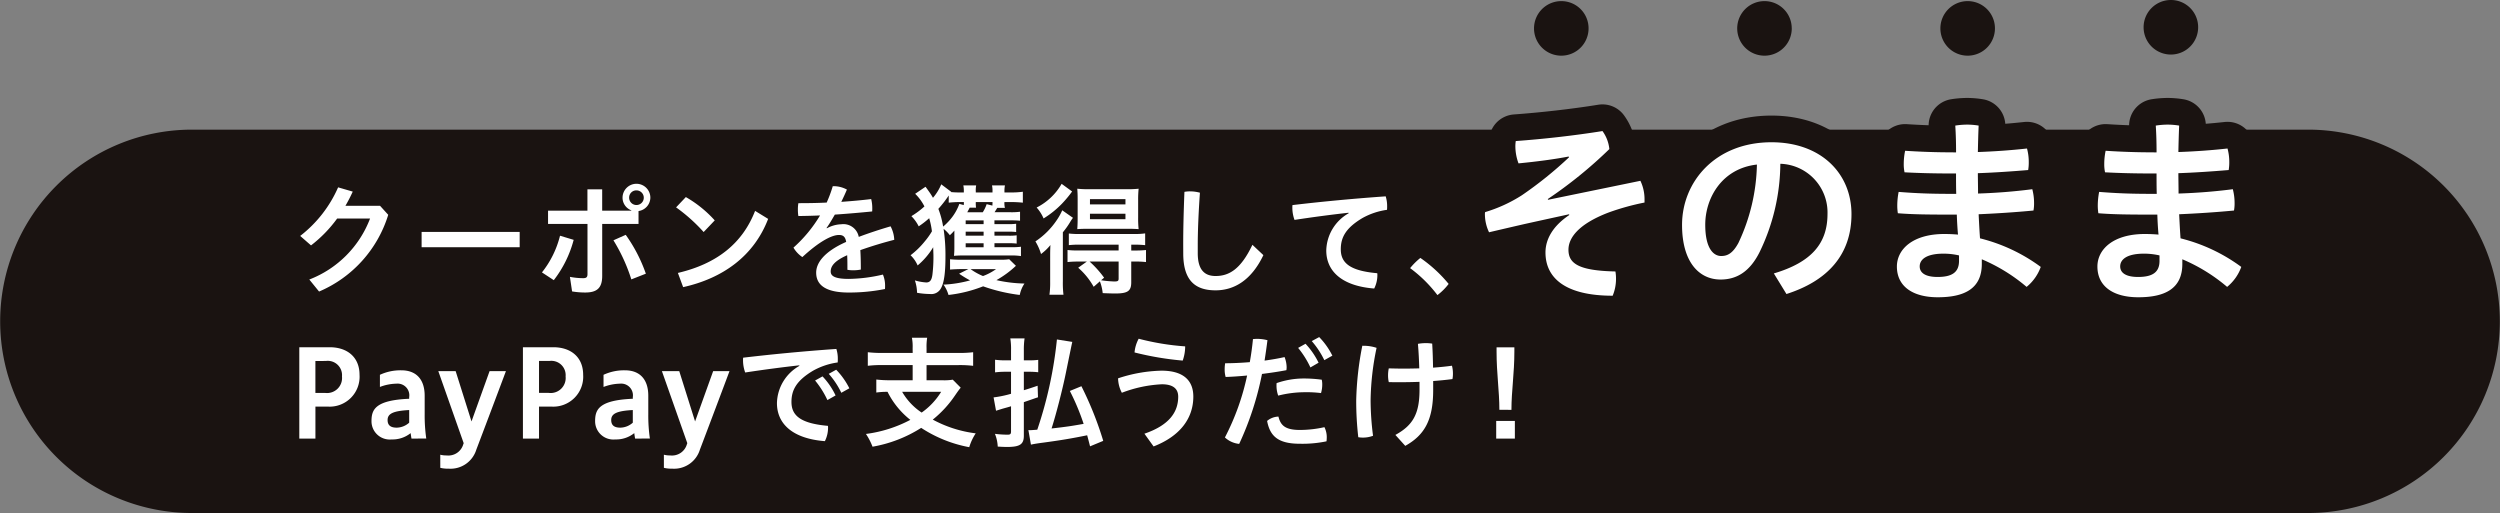 <svg id="ttl" xmlns="http://www.w3.org/2000/svg" xmlns:xlink="http://www.w3.org/1999/xlink" width="346" height="71" viewBox="0 0 346 71">
  <rect x="0" y="0" width="346" height="71" fill="#808080" stroke="none"/>
  <defs>
    <clipPath id="clip-path">
      <rect id="長方形_141" data-name="長方形 141" width="346" height="71" fill="none"/>
    </clipPath>
  </defs>
  <g id="グループ_3231" data-name="グループ 3231">
    <g id="グループ_3230" data-name="グループ 3230" clip-path="url(#clip-path)">
      <path id="パス_2363" data-name="パス 2363" d="M319.447,71H26.553a26.529,26.529,0,1,1,0-53.058H319.447a26.529,26.529,0,1,1,0,53.058" fill="#1a1311"/>
      <path id="パス_2364" data-name="パス 2364" d="M52.6,28.485l1.131,1.244A16.942,16.942,0,0,1,44.159,40.35l-1.351-1.664a14.614,14.614,0,0,0,8.407-8.437H46.658a18.058,18.058,0,0,1-3.612,3.714l-1.5-1.311a17.179,17.179,0,0,0,5.249-6.723l2.025.588a21.493,21.493,0,0,1-1.013,1.967Z" fill="#fff"/>
      <rect id="長方形_138" data-name="長方形 138" width="13.572" height="2.118" transform="translate(58.351 32.098)" fill="#fff"/>
      <path id="パス_2365" data-name="パス 2365" d="M75.006,37.7a13.273,13.273,0,0,0,2.5-5.076l1.89.571a15.574,15.574,0,0,1-2.751,5.58Zm.844-6.706V29.157H81.3V26.2h2.042v2.958h4.034v-.05a1.86,1.86,0,0,1-1.215-1.748,1.924,1.924,0,0,1,3.848,0,1.9,1.9,0,0,1-1.637,1.849v1.781H83.345v7.194c0,1.714-.76,2.3-2.363,2.3a10.952,10.952,0,0,1-1.806-.151l-.3-2.017A9.84,9.84,0,0,0,80.7,38.5c.422,0,.608-.117.608-.554V30.989ZM86.6,32.5a21.284,21.284,0,0,1,2.786,5.378l-2.009.79A24.179,24.179,0,0,0,84.9,33.258Zm.473-5.143a1.013,1.013,0,1,0,1.013-1.008.992.992,0,0,0-1.013,1.008" fill="#fff"/>
      <path id="パス_2366" data-name="パス 2366" d="M94.92,27.274a16.238,16.238,0,0,1,4,3.227l-1.536,1.614A23.324,23.324,0,0,0,93.57,28.7Zm-1.1,10.5c5.368-1.26,8.93-4.067,10.685-8.589l1.806,1.109c-1.958,5.109-6.228,8.218-11.765,9.446Z" fill="#fff"/>
      <path id="パス_2367" data-name="パス 2367" d="M114.446,31.594a4.366,4.366,0,0,1,1.975-.554,2.162,2.162,0,0,1,2.431,1.747c1.469-.554,3.022-1.058,4.405-1.462a4.318,4.318,0,0,1,.507,1.865c-1.384.353-3.089.857-4.693,1.428.051.84.068,1.714.068,2.689a5.208,5.208,0,0,1-1.03.1,4.328,4.328,0,0,1-.827-.067c0-.79,0-1.412-.033-2.017-1.891.84-2.28,1.6-2.28,2.252,0,.622.557,1.025,2.5,1.025a21.576,21.576,0,0,0,4.726-.6,3.884,3.884,0,0,1,.3,1.58,3.629,3.629,0,0,1-.016.42,25.258,25.258,0,0,1-5.013.487c-3.089,0-4.507-.975-4.507-2.756,0-1.327,1.08-2.891,4.152-4.252-.118-.689-.388-.958-1-.958-1.013,0-2.751.924-5.064,3.059a4,4,0,0,1-1.232-1.31,19,19,0,0,0,3.68-4.454c-1.046.05-2.042.067-3,.084a5.153,5.153,0,0,1-.067-.891,5.025,5.025,0,0,1,.067-.89c1.266,0,2.583-.017,3.916-.084a17.384,17.384,0,0,0,.844-2.269h.1a3.9,3.9,0,0,1,1.857.471c-.236.571-.507,1.143-.777,1.7,1.384-.1,2.769-.219,4.136-.386a5.066,5.066,0,0,1,.152,1.277,4.069,4.069,0,0,1-.016.437c-1.688.168-3.444.32-5.166.437-.388.672-.76,1.311-1.148,1.849Z" fill="#fff"/>
      <path id="パス_2368" data-name="パス 2368" d="M137.634,32.62h1.992a7.476,7.476,0,0,0,1.081-.051v1.143a7.975,7.975,0,0,0-1.081-.051h-1.992v.554H140a9.611,9.611,0,0,0,1.3-.067v1.295a7.468,7.468,0,0,0-1.333-.084h-6.786a11.223,11.223,0,0,0-1.148.05c.034-.436.051-.621.051-1.176V31.914a7.128,7.128,0,0,1-.625.639,4.866,4.866,0,0,0-.878-.89c.017.033.017.033.034.185a24.284,24.284,0,0,1,.236,3.647c0,2.319-.2,3.681-.642,4.437a1.5,1.5,0,0,1-1.5.757,10.338,10.338,0,0,1-1.789-.168,5.709,5.709,0,0,0-.3-1.714,6.94,6.94,0,0,0,1.569.285c.523,0,.76-.319.861-1.109a20.336,20.336,0,0,0,.136-2.706c0-.051-.017-.5-.034-1.059A10.044,10.044,0,0,1,127,36.737a4.324,4.324,0,0,0-.979-1.412A11.293,11.293,0,0,0,128,33.393a9.819,9.819,0,0,0,.979-1.378A11.138,11.138,0,0,0,128.6,30.2a12.166,12.166,0,0,1-1.452,1.126,5.378,5.378,0,0,0-1.013-1.412,11.071,11.071,0,0,0,1.806-1.344,6.54,6.54,0,0,0-1.283-1.748l1.434-.975c.152.2.152.2.507.705a8.566,8.566,0,0,1,.523.824,6.963,6.963,0,0,0,1.148-1.865l1.384,1.041-.017.034c.405.034.777.051,1.2.051h.557v-.118a3.932,3.932,0,0,0-.067-.857H135.1a3.757,3.757,0,0,0-.051.874v.1h2.312v-.1a3.484,3.484,0,0,0-.067-.874h1.79a3.8,3.8,0,0,0-.067.857v.118h.945a11.6,11.6,0,0,0,1.6-.1v1.512a15.239,15.239,0,0,0-1.62-.084h-.928a2.644,2.644,0,0,0,.067.807h-1.064c-.1.168-.219.37-.371.6h2.178a8.89,8.89,0,0,0,1.35-.067v1.244a12.817,12.817,0,0,0-1.333-.051h-2.211v.521h1.942a7.057,7.057,0,0,0,1.063-.05v1.143a8.127,8.127,0,0,0-1.063-.051h-1.942Zm-6.33-5.563a16.371,16.371,0,0,1-1.435,1.849,11.922,11.922,0,0,1,.658,2.454,7.905,7.905,0,0,0,1.351-1.445,6.945,6.945,0,0,0,.895-1.7l.607.168a1.8,1.8,0,0,0,.017-.42h-.54a15.423,15.423,0,0,0-1.553.084Zm9.3,9.731a13.636,13.636,0,0,1-2.7,1.983,19.148,19.148,0,0,0,3.883.47,4.3,4.3,0,0,0-.591,1.311l-.067.269a23.708,23.708,0,0,1-5.064-1.193,18.682,18.682,0,0,1-4.794,1.193,4.6,4.6,0,0,0-.692-1.428,16.521,16.521,0,0,0,3.68-.588,14.758,14.758,0,0,1-1.519-.925l1.283-.639h-1c-.472,0-1.063.034-1.536.067V35.88a14.179,14.179,0,0,0,1.57.067h5.384a7.452,7.452,0,0,0,1.232-.067ZM136.132,30.5H133.65v.521h2.481ZM133.65,32.62h2.481v-.555H133.65Zm0,1.6h2.481v-.554H133.65Zm2.363-4.84a5.057,5.057,0,0,0,.54-1.126l.793.2a4.247,4.247,0,0,0,.016-.488h-2.312a4.42,4.42,0,0,0,.034.773h-.878c-.05.1-.05.1-.337.639Zm-1.688,7.866a8.317,8.317,0,0,0,1.722.958,7.471,7.471,0,0,0,1.806-.958Z" fill="#fff"/>
      <path id="パス_2369" data-name="パス 2369" d="M145.344,35.678c0-.656,0-1.076.034-1.765a7.027,7.027,0,0,1-1.3,1.244,7.425,7.425,0,0,0-.777-1.748,10.667,10.667,0,0,0,2.954-2.941,8.163,8.163,0,0,0,.76-1.362l1.485,1.042a5.069,5.069,0,0,0-.337.488,11.068,11.068,0,0,1-1.063,1.513v6.773a13.387,13.387,0,0,0,.084,1.865h-1.941a11.651,11.651,0,0,0,.1-1.764Zm3.038-9.177a15.854,15.854,0,0,1-1.418,1.7,13.037,13.037,0,0,1-2.533,2.033,5.527,5.527,0,0,0-.961-1.513,8.277,8.277,0,0,0,3.46-3.278Zm.9,9.7a12.949,12.949,0,0,0-1.536.068V34.6a12.732,12.732,0,0,0,1.552.067h5.52v-.807H149.48a13.057,13.057,0,0,0-1.553.067V32.317a11.215,11.215,0,0,0,1.57.067h7.393a9.755,9.755,0,0,0,1.6-.084v1.63a13.562,13.562,0,0,0-1.57-.067h-.355v.807h.422a14,14,0,0,0,1.62-.067v1.664a13.031,13.031,0,0,0-1.57-.068h-.473v2.874c0,1.211-.489,1.546-2.228,1.546-.338,0-.962-.017-1.722-.051a6.422,6.422,0,0,0-.389-1.63l-.861.756a9.833,9.833,0,0,0-2.143-2.638l1.2-.858Zm1.35-4.537c-.658,0-1.232.017-1.536.051.034-.488.051-.874.051-1.614v-2.47c0-.689-.017-1.025-.051-1.513a14.044,14.044,0,0,0,1.671.067h5.115a13.978,13.978,0,0,0,1.705-.067,14.484,14.484,0,0,0-.067,1.614V30.1a13.92,13.92,0,0,0,.067,1.614c-.389-.034-.962-.051-1.519-.051ZM150.8,36.2a14.107,14.107,0,0,1,2.009,2.236l-.422.353a16.656,16.656,0,0,0,1.806.168c.507,0,.625-.067.625-.4V36.2Zm.051-7.916h4.912V27.56h-4.912Zm0,2.05h4.912v-.756h-4.912Z" fill="#fff"/>
      <path id="パス_2370" data-name="パス 2370" d="M163.756,33.88c0-2.033.051-4.353.169-7.328a4.433,4.433,0,0,1,.81-.067,5.292,5.292,0,0,1,1.334.185c-.2,2.874-.3,5.344-.3,7.294v1.076c0,2.118.793,3.16,2.464,3.16,1.874,0,3.495-.941,5.1-4.319l1.519,1.428c-1.655,3.479-4.052,4.874-6.618,4.874-2.852,0-4.473-1.395-4.473-5.109Z" fill="#fff"/>
      <path id="パス_2371" data-name="パス 2371" d="M186.64,29.443c-2.279.252-4.963.606-7.478.992a4.884,4.884,0,0,1-.3-1.715,2.134,2.134,0,0,1,.017-.336c3.967-.47,8.356-.89,12.9-1.21a4.494,4.494,0,0,1,.2,1.395,4.232,4.232,0,0,1-.017.471,9.714,9.714,0,0,0-3.41,1.143c-2.279,1.362-2.987,2.655-2.987,4.319,0,1.849,1.2,2.975,5.047,3.311a1.445,1.445,0,0,1,.017.269,4.154,4.154,0,0,1-.439,1.849c-4.54-.353-6.634-2.454-6.634-5.26a6.075,6.075,0,0,1,3.106-5.16Z" fill="#fff"/>
      <path id="パス_2372" data-name="パス 2372" d="M196.577,35.695a19.2,19.2,0,0,1,3.916,3.6,7.95,7.95,0,0,1-1.553,1.546,18.415,18.415,0,0,0-3.781-3.731,9.387,9.387,0,0,1,1.418-1.412" fill="#fff"/>
      <path id="パス_2373" data-name="パス 2373" d="M41.424,60.7V48.057h4.2c2.448,0,4.136,1.378,4.136,3.815a4.141,4.141,0,0,1-4.405,4.4h-1.7V60.7Zm2.228-10.739v4.42H45a2.079,2.079,0,0,0,2.33-2.286A1.976,1.976,0,0,0,45.1,49.957Z" fill="#fff"/>
      <path id="パス_2374" data-name="パス 2374" d="M56.951,60.7c-.051-.252-.084-.5-.118-.756a4,4,0,0,1-2.633.874,2.526,2.526,0,0,1-2.785-2.538c0-1.613.54-2.891,5.216-3.092v-.219A1.623,1.623,0,0,0,54.858,53.1a6.691,6.691,0,0,0-2.278.454V51.873a6.749,6.749,0,0,1,2.971-.622c2.059,0,3.224,1.26,3.224,3.512V57.3a22.57,22.57,0,0,0,.22,3.395Zm-.32-3.949c-2.211.117-2.988.5-2.988,1.378,0,.723.405,1.059,1.266,1.059a2.664,2.664,0,0,0,1.722-.689Z" fill="#fff"/>
      <path id="パス_2375" data-name="パス 2375" d="M60.932,62.932a3.2,3.2,0,0,0,.878.1,2.143,2.143,0,0,0,2.313-1.563l.051-.134-3.511-9.966h2.4l2.194,6.958,2.5-6.958h2.262c-.642,1.731-3.325,8.84-4.1,10.874A3.732,3.732,0,0,1,62.1,64.864a4.434,4.434,0,0,1-1.164-.117Z" fill="#fff"/>
      <path id="パス_2376" data-name="パス 2376" d="M72.373,60.7V48.057h4.2c2.448,0,4.136,1.378,4.136,3.815a4.141,4.141,0,0,1-4.405,4.4H74.6V60.7ZM74.6,49.957v4.42h1.35a2.079,2.079,0,0,0,2.33-2.286,1.976,1.976,0,0,0-2.228-2.135Z" fill="#fff"/>
      <path id="パス_2377" data-name="パス 2377" d="M87.9,60.7c-.051-.252-.084-.5-.118-.756a4,4,0,0,1-2.633.874,2.526,2.526,0,0,1-2.785-2.538c0-1.613.54-2.891,5.216-3.092v-.219A1.623,1.623,0,0,0,85.806,53.1a6.691,6.691,0,0,0-2.278.454V51.873a6.749,6.749,0,0,1,2.971-.622c2.059,0,3.224,1.26,3.224,3.512V57.3a22.57,22.57,0,0,0,.22,3.395Zm-.32-3.949c-2.211.117-2.988.5-2.988,1.378,0,.723.405,1.059,1.266,1.059a2.664,2.664,0,0,0,1.722-.689Z" fill="#fff"/>
      <path id="パス_2378" data-name="パス 2378" d="M91.881,62.932a3.2,3.2,0,0,0,.878.1,2.143,2.143,0,0,0,2.313-1.563l.051-.134L91.61,51.369h2.4L96.2,58.327l2.5-6.958h2.262c-.642,1.731-3.325,8.84-4.1,10.874a3.732,3.732,0,0,1-3.815,2.621,4.434,4.434,0,0,1-1.164-.117Z" fill="#fff"/>
      <path id="パス_2379" data-name="パス 2379" d="M110.614,50.562c-2.279.253-4.963.606-7.478.992a4.9,4.9,0,0,1-.3-1.714,2.058,2.058,0,0,1,.017-.336c3.966-.471,8.355-.891,12.9-1.211a4.48,4.48,0,0,1,.2,1.4,4.1,4.1,0,0,1-.017.471,9.7,9.7,0,0,0-3.41,1.143c-2.278,1.362-2.988,2.655-2.988,4.32,0,1.849,1.2,2.975,5.048,3.311a1.442,1.442,0,0,1,.017.269,4.145,4.145,0,0,1-.439,1.849c-4.54-.353-6.634-2.454-6.634-5.26a6.074,6.074,0,0,1,3.106-5.159Zm3.224,1.53a10.11,10.11,0,0,1,1.806,2.639l-1.131.639a12.454,12.454,0,0,0-1.705-2.706Zm1.89-.924a10.411,10.411,0,0,1,1.823,2.572l-1.114.622a11.057,11.057,0,0,0-1.739-2.622Z" fill="#fff"/>
      <path id="パス_2380" data-name="パス 2380" d="M126.309,48.192a6.506,6.506,0,0,0-.1-1.445h2.11a7.71,7.71,0,0,0-.084,1.445v.656h4.422a15.828,15.828,0,0,0,2.026-.1v1.882a15.406,15.406,0,0,0-2.008-.1h-4.44v2.1h2.211a7.168,7.168,0,0,0,1.417-.084l1.1,1.109c-.186.219-.456.589-.777,1.059a15.2,15.2,0,0,1-3.089,3.361,16.811,16.811,0,0,0,5.942,1.9,7.23,7.23,0,0,0-.895,1.916,18.17,18.17,0,0,1-6.651-2.673,18.4,18.4,0,0,1-6.735,2.605,8.788,8.788,0,0,0-.912-1.765,18.059,18.059,0,0,0,6.145-1.949,11.414,11.414,0,0,1-3.157-3.883,11.389,11.389,0,0,0-1.553.1v-1.8a15.534,15.534,0,0,0,2.009.1h3.022v-2.1h-4.2a15.762,15.762,0,0,0-2.008.1V48.747a16.2,16.2,0,0,0,2.026.1h4.186Zm-1.452,6.034a8.564,8.564,0,0,0,2.7,2.874,9.691,9.691,0,0,0,2.7-2.874Z" fill="#fff"/>
      <path id="パス_2381" data-name="パス 2381" d="M142.475,49.872a9.372,9.372,0,0,0,1.215-.067v1.714a10.466,10.466,0,0,0-1.215-.067H141.7v2.555c.608-.185.878-.269,1.907-.622l.051,1.6c-.422.135-1.063.37-1.958.672v4.655c0,1.176-.54,1.546-2.313,1.546-.337,0-.743-.016-1.3-.05a5.385,5.385,0,0,0-.389-1.765,14.5,14.5,0,0,0,1.739.118c.389,0,.49-.084.49-.471V56.225c-.3.1-.506.152-1.165.336-.54.168-.708.218-.911.285L137.512,55a15.284,15.284,0,0,0,2.414-.5V51.452H139a10.584,10.584,0,0,0-1.283.084V49.788a10.254,10.254,0,0,0,1.283.084h.928V48.511a9.637,9.637,0,0,0-.1-1.681H141.8a11.075,11.075,0,0,0-.1,1.664v1.378Zm8.389,11.9c-.186-.723-.236-.924-.4-1.53-2.228.454-3.663.689-6.01,1.008-.911.118-1.384.2-1.772.286l-.354-2.017a1.59,1.59,0,0,0,.27.017c.067,0,.388-.017.962-.067a56.827,56.827,0,0,0,2.718-12.487l2.127.336c-.084.37-.169.773-.895,4.32-.472,2.336-1.4,5.9-1.975,7.664,2.194-.252,2.734-.336,4.439-.639a31.975,31.975,0,0,0-1.907-4.555l1.6-.656a47.189,47.189,0,0,1,3.021,7.563Z" fill="#fff"/>
      <path id="パス_2382" data-name="パス 2382" d="M158.388,60.024c3.393-1.16,4.676-2.958,4.676-5.126,0-1.093-.709-1.714-2.262-1.714a17.729,17.729,0,0,0-5.537,1.176,4.447,4.447,0,0,1-.523-2,20.335,20.335,0,0,1,6.009-1.059c3.224,0,4.405,1.529,4.405,3.58,0,3.009-1.823,5.479-5.5,6.907Zm5.638-12.084v.1a5.9,5.9,0,0,1-.338,1.865,41.789,41.789,0,0,1-6.668-1.126,4.881,4.881,0,0,1,.574-1.9,34.9,34.9,0,0,0,6.431,1.059" fill="#fff"/>
      <path id="パス_2383" data-name="パス 2383" d="M173.407,46.932c.186-.017.371-.034.574-.034a5.875,5.875,0,0,1,1.435.185q-.177,1.411-.4,2.823c1-.134,1.941-.3,2.768-.487a3.993,3.993,0,0,1,.287,1.428,2.837,2.837,0,0,1-.034.386c-1.03.2-2.195.37-3.377.521a42.089,42.089,0,0,1-3.157,9.681,3.393,3.393,0,0,1-1.975-.891,33.665,33.665,0,0,0,3.072-8.571c-1.046.1-2.06.168-2.971.2a3.687,3.687,0,0,1-.135-1.042,5.159,5.159,0,0,1,.067-.857c.979,0,2.178-.051,3.41-.152.186-1.041.338-2.117.439-3.193m10.212,13.68a4.417,4.417,0,0,1-.034.471,16.5,16.5,0,0,1-3.646.336c-2.887,0-4.153-.907-4.575-3.16a2.552,2.552,0,0,1,1.57-.6c.3,1.227.945,1.849,2.971,1.849a15.561,15.561,0,0,0,3.393-.386,3.114,3.114,0,0,1,.321,1.5m-3.207-8.235a18,18,0,0,1,2.516.168,2.872,2.872,0,0,1,.067.672,4.105,4.105,0,0,1-.169,1.177,16.284,16.284,0,0,0-2.312-.118,15.139,15.139,0,0,0-3.613.47,4.028,4.028,0,0,1-.236-1.395,2.24,2.24,0,0,1,.017-.336,11.449,11.449,0,0,1,3.73-.639m.27-4.807a10.758,10.758,0,0,1,1.807,2.622l-1.131.656a12.666,12.666,0,0,0-1.7-2.706Zm1.891-.924a10.114,10.114,0,0,1,1.823,2.572l-1.114.622a11.764,11.764,0,0,0-1.739-2.639Z" fill="#fff"/>
      <path id="パス_2384" data-name="パス 2384" d="M188.78,47.856a5.629,5.629,0,0,1,1.739.286,37.191,37.191,0,0,0-.827,7.227,38.587,38.587,0,0,0,.337,4.941,3.868,3.868,0,0,1-1.418.252,3.82,3.82,0,0,1-.625-.051A44.193,44.193,0,0,1,187.7,55.4a43.131,43.131,0,0,1,.844-7.547Zm7.681,4.992c-.928.034-1.857.05-2.768.05-.507,0-1,0-1.486-.016a4.169,4.169,0,0,1-.1-.941,4.668,4.668,0,0,1,.1-.958c.693.017,1.384.034,2.093.034s1.418-.016,2.127-.034c-.034-1.143-.085-2.252-.186-3.394a6.008,6.008,0,0,1,1.081-.1,5.611,5.611,0,0,1,.895.067c.067,1.143.1,2.2.118,3.328.895-.067,1.789-.151,2.616-.269a4.243,4.243,0,0,1,.135,1.076,3.733,3.733,0,0,1-.067.773c-.861.117-1.755.2-2.667.269v1.26c0,4.117-1.181,6.218-3.865,7.714l-1.367-1.513c2.4-1.31,3.342-2.891,3.342-6.252Z" fill="#fff"/>
      <path id="パス_2385" data-name="パス 2385" d="M209.657,60.7h-2.583V58.259h2.583Zm-2.144-3.983c0-2.622-.388-5.008-.388-8.05v-.6h2.464v.588c0,3.042-.405,5.445-.405,8.067Z" fill="#fff"/>
      <path id="パス_2386" data-name="パス 2386" d="M52.6,28.485l1.131,1.244A16.942,16.942,0,0,1,44.159,40.35l-1.351-1.664a14.614,14.614,0,0,0,8.407-8.437H46.658a18.058,18.058,0,0,1-3.612,3.714l-1.5-1.311a17.179,17.179,0,0,0,5.249-6.723l2.025.588a21.493,21.493,0,0,1-1.013,1.967Z" fill="none" stroke="#1a1311" stroke-linecap="round" stroke-linejoin="round" stroke-width="7.383"/>
      <rect id="長方形_139" data-name="長方形 139" width="13.572" height="2.118" transform="translate(58.351 32.098)" fill="none" stroke="#1a1311" stroke-linecap="round" stroke-linejoin="round" stroke-width="7.383"/>
      <path id="パス_2387" data-name="パス 2387" d="M75.006,37.7a13.273,13.273,0,0,0,2.5-5.076l1.89.571a15.574,15.574,0,0,1-2.751,5.58Zm.844-6.706V29.157H81.3V26.2h2.042v2.958h4.034v-.05a1.86,1.86,0,0,1-1.215-1.748,1.924,1.924,0,0,1,3.848,0,1.9,1.9,0,0,1-1.637,1.849v1.781H83.345v7.194c0,1.714-.76,2.3-2.363,2.3a10.952,10.952,0,0,1-1.806-.151l-.3-2.017A9.84,9.84,0,0,0,80.7,38.5c.422,0,.608-.117.608-.554V30.989ZM86.6,32.5a21.284,21.284,0,0,1,2.786,5.378l-2.009.79A24.179,24.179,0,0,0,84.9,33.258Zm.473-5.143a1.013,1.013,0,1,0,1.013-1.008A.992.992,0,0,0,87.076,27.359Z" fill="none" stroke="#1a1311" stroke-linecap="round" stroke-linejoin="round" stroke-width="7.383"/>
      <path id="パス_2388" data-name="パス 2388" d="M94.92,27.274a16.238,16.238,0,0,1,4,3.227l-1.536,1.614A23.324,23.324,0,0,0,93.57,28.7Zm-1.1,10.5c5.368-1.26,8.93-4.067,10.685-8.589l1.806,1.109c-1.958,5.109-6.228,8.218-11.765,9.446Z" fill="none" stroke="#1a1311" stroke-linecap="round" stroke-linejoin="round" stroke-width="7.383"/>
      <path id="パス_2389" data-name="パス 2389" d="M114.446,31.594a4.366,4.366,0,0,1,1.975-.554,2.162,2.162,0,0,1,2.431,1.747c1.469-.554,3.022-1.058,4.405-1.462a4.318,4.318,0,0,1,.507,1.865c-1.384.353-3.089.857-4.693,1.428.051.84.068,1.714.068,2.689a5.208,5.208,0,0,1-1.03.1,4.328,4.328,0,0,1-.827-.067c0-.79,0-1.412-.033-2.017-1.891.84-2.28,1.6-2.28,2.252,0,.622.557,1.025,2.5,1.025a21.576,21.576,0,0,0,4.726-.6,3.884,3.884,0,0,1,.3,1.58,3.629,3.629,0,0,1-.016.42,25.258,25.258,0,0,1-5.013.487c-3.089,0-4.507-.975-4.507-2.756,0-1.327,1.08-2.891,4.152-4.252-.118-.689-.388-.958-1-.958-1.013,0-2.751.924-5.064,3.059a4,4,0,0,1-1.232-1.31,19,19,0,0,0,3.68-4.454c-1.046.05-2.042.067-3,.084a5.153,5.153,0,0,1-.067-.891,5.025,5.025,0,0,1,.067-.89c1.266,0,2.583-.017,3.916-.084a17.384,17.384,0,0,0,.844-2.269h.1a3.9,3.9,0,0,1,1.857.471c-.236.571-.507,1.143-.777,1.7,1.384-.1,2.769-.219,4.136-.386a5.066,5.066,0,0,1,.152,1.277,4.069,4.069,0,0,1-.016.437c-1.688.168-3.444.32-5.166.437-.388.672-.76,1.311-1.148,1.849Z" fill="none" stroke="#1a1311" stroke-linecap="round" stroke-linejoin="round" stroke-width="7.383"/>
      <path id="パス_2390" data-name="パス 2390" d="M137.634,32.62h1.992a7.476,7.476,0,0,0,1.081-.051v1.143a7.975,7.975,0,0,0-1.081-.051h-1.992v.554H140a9.611,9.611,0,0,0,1.3-.067v1.295a7.468,7.468,0,0,0-1.333-.084h-6.786a11.223,11.223,0,0,0-1.148.05c.034-.436.051-.621.051-1.176V31.914a7.128,7.128,0,0,1-.625.639,4.866,4.866,0,0,0-.878-.89c.017.033.017.033.034.185a24.284,24.284,0,0,1,.236,3.647c0,2.319-.2,3.681-.642,4.437a1.5,1.5,0,0,1-1.5.757,10.338,10.338,0,0,1-1.789-.168,5.709,5.709,0,0,0-.3-1.714,6.94,6.94,0,0,0,1.569.285c.523,0,.76-.319.861-1.109a20.336,20.336,0,0,0,.136-2.706c0-.051-.017-.5-.034-1.059A10.044,10.044,0,0,1,127,36.737a4.324,4.324,0,0,0-.979-1.412A11.293,11.293,0,0,0,128,33.393a9.819,9.819,0,0,0,.979-1.378A11.138,11.138,0,0,0,128.6,30.2a12.166,12.166,0,0,1-1.452,1.126,5.378,5.378,0,0,0-1.013-1.412,11.071,11.071,0,0,0,1.806-1.344,6.54,6.54,0,0,0-1.283-1.748l1.434-.975c.152.2.152.2.507.705a8.566,8.566,0,0,1,.523.824,6.963,6.963,0,0,0,1.148-1.865l1.384,1.041-.017.034c.405.034.777.051,1.2.051h.557v-.118a3.932,3.932,0,0,0-.067-.857H135.1a3.757,3.757,0,0,0-.051.874v.1h2.312v-.1a3.484,3.484,0,0,0-.067-.874h1.79a3.8,3.8,0,0,0-.067.857v.118h.945a11.6,11.6,0,0,0,1.6-.1v1.512a15.239,15.239,0,0,0-1.62-.084h-.928a2.644,2.644,0,0,0,.067.807h-1.064c-.1.168-.219.37-.371.6h2.178a8.89,8.89,0,0,0,1.35-.067v1.244a12.817,12.817,0,0,0-1.333-.051h-2.211v.521h1.942a7.057,7.057,0,0,0,1.063-.05v1.143a8.127,8.127,0,0,0-1.063-.051h-1.942Zm-6.33-5.563a16.371,16.371,0,0,1-1.435,1.849,11.922,11.922,0,0,1,.658,2.454,7.905,7.905,0,0,0,1.351-1.445,6.945,6.945,0,0,0,.895-1.7l.607.168a1.8,1.8,0,0,0,.017-.42h-.54a15.423,15.423,0,0,0-1.553.084Zm9.3,9.731a13.636,13.636,0,0,1-2.7,1.983,19.148,19.148,0,0,0,3.883.47,4.3,4.3,0,0,0-.591,1.311l-.067.269a23.708,23.708,0,0,1-5.064-1.193,18.682,18.682,0,0,1-4.794,1.193,4.6,4.6,0,0,0-.692-1.428,16.521,16.521,0,0,0,3.68-.588,14.758,14.758,0,0,1-1.519-.925l1.283-.639h-1c-.472,0-1.063.034-1.536.067V35.88a14.179,14.179,0,0,0,1.57.067h5.384a7.452,7.452,0,0,0,1.232-.067ZM136.132,30.5H133.65v.521h2.481ZM133.65,32.62h2.481v-.555H133.65Zm0,1.6h2.481v-.554H133.65Zm2.363-4.84a5.057,5.057,0,0,0,.54-1.126l.793.2a4.247,4.247,0,0,0,.016-.488h-2.312a4.42,4.42,0,0,0,.034.773h-.878c-.05.1-.05.1-.337.639Zm-1.688,7.866a8.317,8.317,0,0,0,1.722.958,7.471,7.471,0,0,0,1.806-.958Z" fill="none" stroke="#1a1311" stroke-linecap="round" stroke-linejoin="round" stroke-width="7.383"/>
      <path id="パス_2391" data-name="パス 2391" d="M145.344,35.678c0-.656,0-1.076.034-1.765a7.027,7.027,0,0,1-1.3,1.244,7.425,7.425,0,0,0-.777-1.748,10.667,10.667,0,0,0,2.954-2.941,8.163,8.163,0,0,0,.76-1.362l1.485,1.042a5.069,5.069,0,0,0-.337.488,11.068,11.068,0,0,1-1.063,1.513v6.773a13.387,13.387,0,0,0,.084,1.865h-1.941a11.651,11.651,0,0,0,.1-1.764Zm3.038-9.177a15.854,15.854,0,0,1-1.418,1.7,13.037,13.037,0,0,1-2.533,2.033,5.527,5.527,0,0,0-.961-1.513,8.277,8.277,0,0,0,3.46-3.278Zm.9,9.7a12.949,12.949,0,0,0-1.536.068V34.6a12.732,12.732,0,0,0,1.552.067h5.52v-.807H149.48a13.057,13.057,0,0,0-1.553.067V32.317a11.215,11.215,0,0,0,1.57.067h7.393a9.755,9.755,0,0,0,1.6-.084v1.63a13.562,13.562,0,0,0-1.57-.067h-.355v.807h.422a14,14,0,0,0,1.62-.067v1.664a13.031,13.031,0,0,0-1.57-.068h-.473v2.874c0,1.211-.489,1.546-2.228,1.546-.338,0-.962-.017-1.722-.051a6.422,6.422,0,0,0-.389-1.63l-.861.756a9.833,9.833,0,0,0-2.143-2.638l1.2-.858Zm1.35-4.537c-.658,0-1.232.017-1.536.051.034-.488.051-.874.051-1.614v-2.47c0-.689-.017-1.025-.051-1.513a14.044,14.044,0,0,0,1.671.067h5.115a13.978,13.978,0,0,0,1.705-.067,14.484,14.484,0,0,0-.067,1.614V30.1a13.92,13.92,0,0,0,.067,1.614c-.389-.034-.962-.051-1.519-.051ZM150.8,36.2a14.107,14.107,0,0,1,2.009,2.236l-.422.353a16.656,16.656,0,0,0,1.806.168c.507,0,.625-.067.625-.4V36.2Zm.051-7.916h4.912V27.56h-4.912Zm0,2.05h4.912v-.756h-4.912Z" fill="none" stroke="#1a1311" stroke-linecap="round" stroke-linejoin="round" stroke-width="7.383"/>
      <path id="パス_2392" data-name="パス 2392" d="M163.756,33.88c0-2.033.051-4.353.169-7.328a4.433,4.433,0,0,1,.81-.067,5.292,5.292,0,0,1,1.334.185c-.2,2.874-.3,5.344-.3,7.294v1.076c0,2.118.793,3.16,2.464,3.16,1.874,0,3.495-.941,5.1-4.319l1.519,1.428c-1.655,3.479-4.052,4.874-6.618,4.874-2.852,0-4.473-1.395-4.473-5.109Z" fill="none" stroke="#1a1311" stroke-linecap="round" stroke-linejoin="round" stroke-width="7.383"/>
      <path id="パス_2393" data-name="パス 2393" d="M186.64,29.443c-2.279.252-4.963.606-7.478.992a4.884,4.884,0,0,1-.3-1.715,2.134,2.134,0,0,1,.017-.336c3.967-.47,8.356-.89,12.9-1.21a4.494,4.494,0,0,1,.2,1.395,4.232,4.232,0,0,1-.017.471,9.714,9.714,0,0,0-3.41,1.143c-2.279,1.362-2.987,2.655-2.987,4.319,0,1.849,1.2,2.975,5.047,3.311a1.445,1.445,0,0,1,.017.269,4.154,4.154,0,0,1-.439,1.849c-4.54-.353-6.634-2.454-6.634-5.26a6.075,6.075,0,0,1,3.106-5.16Z" fill="none" stroke="#1a1311" stroke-linecap="round" stroke-linejoin="round" stroke-width="7.383"/>
      <path id="パス_2394" data-name="パス 2394" d="M196.577,35.695a19.2,19.2,0,0,1,3.916,3.6,7.95,7.95,0,0,1-1.553,1.546,18.415,18.415,0,0,0-3.781-3.731A9.387,9.387,0,0,1,196.577,35.695Z" fill="none" stroke="#1a1311" stroke-linecap="round" stroke-linejoin="round" stroke-width="7.383"/>
      <path id="パス_2395" data-name="パス 2395" d="M217.1,21.663c-1.958.379-4.38.7-6.937.948a6.836,6.836,0,0,1-.436-2.439,5.218,5.218,0,0,1,.055-.65c3.754-.271,8.134-.759,12-1.383a5.091,5.091,0,0,1,.952,2.494,60.94,60.94,0,0,1-8.515,6.911l.027.108,12.786-2.628a5.92,5.92,0,0,1,.571,2.6v.407a33.874,33.874,0,0,0-4.978,1.382c-4.189,1.6-5.55,3.523-5.55,5.149,0,1.9,1.387,2.9,6.5,3.008a5.962,5.962,0,0,1,.081,1,6.07,6.07,0,0,1-.462,2.358c-6.529,0-9.3-2.439-9.3-5.99,0-1.788.98-3.632,3.292-5.176l-.027-.108c-1.605.352-3.727.812-6.175,1.355q-2.122.488-4.9,1.138a5.824,5.824,0,0,1-.572-2.439,1.417,1.417,0,0,1,.027-.352,20.123,20.123,0,0,0,5.087-2.331,53.347,53.347,0,0,0,6.529-5.258Z" fill="none" stroke="#1a1311" stroke-linecap="round" stroke-linejoin="round" stroke-width="7.383"/>
      <path id="パス_2396" data-name="パス 2396" d="M245.5,37.843c5.2-1.545,7.427-4.146,7.427-8.239a6.745,6.745,0,0,0-6.529-6.938,28.381,28.381,0,0,1-2.857,12.2c-1.388,2.791-3.238,3.821-5.414,3.821-2.992,0-5.331-2.439-5.331-7.561,0-5.936,4.57-11.437,12.377-11.437,6.855,0,11.072,4.31,11.072,9.947s-3.319,9.241-9,11.057Zm-2.339-15.068c-4.87.542-7.155,4.661-7.155,8.32,0,3.387,1.2,4.336,2.2,4.336.87,0,1.6-.352,2.394-1.816A26.509,26.509,0,0,0,243.164,22.775Z" fill="none" stroke="#1a1311" stroke-linecap="round" stroke-linejoin="round" stroke-width="7.383"/>
      <path id="パス_2397" data-name="パス 2397" d="M270.72,21.095c0-1.22-.027-2.467-.109-3.713a10.751,10.751,0,0,1,1.633-.135,9.831,9.831,0,0,1,1.6.135c-.054,1.22-.081,2.44-.108,3.659,2.339-.081,4.57-.243,6.8-.488a7.04,7.04,0,0,1,.244,1.924,6.161,6.161,0,0,1-.081,1.057c-2.285.189-4.6.352-6.964.434,0,.678.027,1.87.027,2.818,2.5-.081,4.978-.271,7.508-.6a7.541,7.541,0,0,1,.245,1.951,5.3,5.3,0,0,1-.082,1c-2.557.244-5.114.407-7.59.515.055,1.111.109,2.222.191,3.333a23.821,23.821,0,0,1,8.406,3.956,6.344,6.344,0,0,1-1.958,2.765,23.935,23.935,0,0,0-6.2-3.822v.65c0,3.442-2.448,4.607-6.093,4.607-3.482,0-5.658-1.517-5.658-4.255,0-2.384,2.2-4.5,6.556-4.5.653,0,1.279.027,1.9.081q-.122-1.383-.163-2.764h-.707c-3.183,0-5.5-.027-7.454-.19a6.723,6.723,0,0,1-.081-1.084,10.127,10.127,0,0,1,.19-1.87c2.339.19,4.407.271,7.263.271h.707c-.027-.948-.027-1.87-.027-2.819h-.489c-2.421,0-4.652-.054-6.638-.163a5.4,5.4,0,0,1-.109-1.192,9.034,9.034,0,0,1,.19-1.789c2.068.136,4.271.217,6.474.217Zm.408,14.255a9.5,9.5,0,0,0-2.149-.244c-2.421,0-3.292.84-3.292,1.762,0,.894.789,1.463,2.476,1.463,1.932,0,2.965-.6,2.965-2.222Z" fill="none" stroke="#1a1311" stroke-linecap="round" stroke-linejoin="round" stroke-width="7.383"/>
      <path id="パス_2398" data-name="パス 2398" d="M298.468,21.095c0-1.22-.027-2.467-.109-3.713a10.748,10.748,0,0,1,1.632-.135,9.846,9.846,0,0,1,1.605.135c-.055,1.22-.082,2.44-.109,3.659,2.34-.081,4.571-.243,6.8-.488a7.038,7.038,0,0,1,.245,1.924,6.158,6.158,0,0,1-.082,1.057c-2.285.189-4.6.352-6.964.434,0,.678.027,1.87.027,2.818,2.5-.081,4.978-.271,7.509-.6a7.539,7.539,0,0,1,.245,1.951,5.3,5.3,0,0,1-.082,1c-2.557.244-5.114.407-7.589.515.055,1.111.109,2.222.19,3.333a23.817,23.817,0,0,1,8.406,3.956,6.33,6.33,0,0,1-1.958,2.765,23.914,23.914,0,0,0-6.2-3.822v.65c0,3.442-2.448,4.607-6.093,4.607-3.482,0-5.659-1.517-5.659-4.255,0-2.384,2.2-4.5,6.556-4.5.653,0,1.278.027,1.9.081q-.122-1.383-.163-2.764h-.707c-3.183,0-5.5-.027-7.454-.19a6.717,6.717,0,0,1-.082-1.084,10.179,10.179,0,0,1,.19-1.87c2.34.19,4.408.271,7.264.271h.707c-.027-.948-.027-1.87-.027-2.819h-.49c-2.421,0-4.652-.054-6.638-.163a5.4,5.4,0,0,1-.109-1.192,9.033,9.033,0,0,1,.19-1.789c2.068.136,4.271.217,6.474.217Zm.408,14.255a9.491,9.491,0,0,0-2.149-.244c-2.422,0-3.292.84-3.292,1.762,0,.894.789,1.463,2.476,1.463,1.932,0,2.965-.6,2.965-2.222Z" fill="none" stroke="#1a1311" stroke-linecap="round" stroke-linejoin="round" stroke-width="7.383"/>
      <path id="パス_2399" data-name="パス 2399" d="M41.424,60.7V48.057h4.2c2.448,0,4.136,1.378,4.136,3.815a4.141,4.141,0,0,1-4.405,4.4h-1.7V60.7Zm2.228-10.739v4.42H45a2.079,2.079,0,0,0,2.33-2.286A1.976,1.976,0,0,0,45.1,49.957Z" fill="none" stroke="#1a1311" stroke-linecap="round" stroke-linejoin="round" stroke-width="7.383"/>
      <path id="パス_2400" data-name="パス 2400" d="M56.951,60.7c-.051-.252-.084-.5-.118-.756a4,4,0,0,1-2.633.874,2.526,2.526,0,0,1-2.785-2.538c0-1.613.54-2.891,5.216-3.092v-.219A1.623,1.623,0,0,0,54.858,53.1a6.691,6.691,0,0,0-2.278.454V51.873a6.749,6.749,0,0,1,2.971-.622c2.059,0,3.224,1.26,3.224,3.512V57.3a22.57,22.57,0,0,0,.22,3.395Zm-.32-3.949c-2.211.117-2.988.5-2.988,1.378,0,.723.405,1.059,1.266,1.059a2.664,2.664,0,0,0,1.722-.689Z" fill="none" stroke="#1a1311" stroke-linecap="round" stroke-linejoin="round" stroke-width="7.383"/>
      <path id="パス_2401" data-name="パス 2401" d="M60.932,62.932a3.2,3.2,0,0,0,.878.1,2.143,2.143,0,0,0,2.313-1.563l.051-.134-3.511-9.966h2.4l2.194,6.958,2.5-6.958h2.262c-.642,1.731-3.325,8.84-4.1,10.874A3.732,3.732,0,0,1,62.1,64.864a4.434,4.434,0,0,1-1.164-.117Z" fill="none" stroke="#1a1311" stroke-linecap="round" stroke-linejoin="round" stroke-width="7.383"/>
      <path id="パス_2402" data-name="パス 2402" d="M72.373,60.7V48.057h4.2c2.448,0,4.136,1.378,4.136,3.815a4.141,4.141,0,0,1-4.405,4.4H74.6V60.7ZM74.6,49.957v4.42h1.35a2.079,2.079,0,0,0,2.33-2.286,1.976,1.976,0,0,0-2.228-2.135Z" fill="none" stroke="#1a1311" stroke-linecap="round" stroke-linejoin="round" stroke-width="7.383"/>
      <path id="パス_2403" data-name="パス 2403" d="M87.9,60.7c-.051-.252-.084-.5-.118-.756a4,4,0,0,1-2.633.874,2.526,2.526,0,0,1-2.785-2.538c0-1.613.54-2.891,5.216-3.092v-.219A1.623,1.623,0,0,0,85.806,53.1a6.691,6.691,0,0,0-2.278.454V51.873a6.749,6.749,0,0,1,2.971-.622c2.059,0,3.224,1.26,3.224,3.512V57.3a22.57,22.57,0,0,0,.22,3.395Zm-.32-3.949c-2.211.117-2.988.5-2.988,1.378,0,.723.405,1.059,1.266,1.059a2.664,2.664,0,0,0,1.722-.689Z" fill="none" stroke="#1a1311" stroke-linecap="round" stroke-linejoin="round" stroke-width="7.383"/>
      <path id="パス_2404" data-name="パス 2404" d="M91.881,62.932a3.2,3.2,0,0,0,.878.1,2.143,2.143,0,0,0,2.313-1.563l.051-.134L91.61,51.369h2.4L96.2,58.327l2.5-6.958h2.262c-.642,1.731-3.325,8.84-4.1,10.874a3.732,3.732,0,0,1-3.815,2.621,4.434,4.434,0,0,1-1.164-.117Z" fill="none" stroke="#1a1311" stroke-linecap="round" stroke-linejoin="round" stroke-width="7.383"/>
      <path id="パス_2405" data-name="パス 2405" d="M110.614,50.562c-2.279.253-4.963.606-7.478.992a4.9,4.9,0,0,1-.3-1.714,2.058,2.058,0,0,1,.017-.336c3.966-.471,8.355-.891,12.9-1.211a4.48,4.48,0,0,1,.2,1.4,4.1,4.1,0,0,1-.017.471,9.7,9.7,0,0,0-3.41,1.143c-2.278,1.362-2.988,2.655-2.988,4.32,0,1.849,1.2,2.975,5.048,3.311a1.442,1.442,0,0,1,.017.269,4.145,4.145,0,0,1-.439,1.849c-4.54-.353-6.634-2.454-6.634-5.26a6.074,6.074,0,0,1,3.106-5.159Zm3.224,1.53a10.11,10.11,0,0,1,1.806,2.639l-1.131.639a12.454,12.454,0,0,0-1.705-2.706Zm1.89-.924a10.411,10.411,0,0,1,1.823,2.572l-1.114.622a11.057,11.057,0,0,0-1.739-2.622Z" fill="none" stroke="#1a1311" stroke-linecap="round" stroke-linejoin="round" stroke-width="7.383"/>
      <path id="パス_2406" data-name="パス 2406" d="M126.309,48.192a6.506,6.506,0,0,0-.1-1.445h2.11a7.71,7.71,0,0,0-.084,1.445v.656h4.422a15.828,15.828,0,0,0,2.026-.1v1.882a15.406,15.406,0,0,0-2.008-.1h-4.44v2.1h2.211a7.168,7.168,0,0,0,1.417-.084l1.1,1.109c-.186.219-.456.589-.777,1.059a15.2,15.2,0,0,1-3.089,3.361,16.811,16.811,0,0,0,5.942,1.9,7.23,7.23,0,0,0-.895,1.916,18.17,18.17,0,0,1-6.651-2.673,18.4,18.4,0,0,1-6.735,2.605,8.788,8.788,0,0,0-.912-1.765,18.059,18.059,0,0,0,6.145-1.949,11.414,11.414,0,0,1-3.157-3.883,11.389,11.389,0,0,0-1.553.1v-1.8a15.534,15.534,0,0,0,2.009.1h3.022v-2.1h-4.2a15.762,15.762,0,0,0-2.008.1V48.747a16.2,16.2,0,0,0,2.026.1h4.186Zm-1.452,6.034a8.564,8.564,0,0,0,2.7,2.874,9.691,9.691,0,0,0,2.7-2.874Z" fill="none" stroke="#1a1311" stroke-linecap="round" stroke-linejoin="round" stroke-width="7.383"/>
      <path id="パス_2407" data-name="パス 2407" d="M142.475,49.872a9.372,9.372,0,0,0,1.215-.067v1.714a10.466,10.466,0,0,0-1.215-.067H141.7v2.555c.608-.185.878-.269,1.907-.622l.051,1.6c-.422.135-1.063.37-1.958.672v4.655c0,1.176-.54,1.546-2.313,1.546-.337,0-.743-.016-1.3-.05a5.385,5.385,0,0,0-.389-1.765,14.5,14.5,0,0,0,1.739.118c.389,0,.49-.084.49-.471V56.225c-.3.1-.506.152-1.165.336-.54.168-.708.218-.911.285L137.512,55a15.284,15.284,0,0,0,2.414-.5V51.452H139a10.584,10.584,0,0,0-1.283.084V49.788a10.254,10.254,0,0,0,1.283.084h.928V48.511a9.637,9.637,0,0,0-.1-1.681H141.8a11.075,11.075,0,0,0-.1,1.664v1.378Zm8.389,11.9c-.186-.723-.236-.924-.4-1.53-2.228.454-3.663.689-6.01,1.008-.911.118-1.384.2-1.772.286l-.354-2.017a1.59,1.59,0,0,0,.27.017c.067,0,.388-.017.962-.067a56.827,56.827,0,0,0,2.718-12.487l2.127.336c-.084.37-.169.773-.895,4.32-.472,2.336-1.4,5.9-1.975,7.664,2.194-.252,2.734-.336,4.439-.639a31.975,31.975,0,0,0-1.907-4.555l1.6-.656a47.189,47.189,0,0,1,3.021,7.563Z" fill="none" stroke="#1a1311" stroke-linecap="round" stroke-linejoin="round" stroke-width="7.383"/>
      <path id="パス_2408" data-name="パス 2408" d="M158.388,60.024c3.393-1.16,4.676-2.958,4.676-5.126,0-1.093-.709-1.714-2.262-1.714a17.729,17.729,0,0,0-5.537,1.176,4.447,4.447,0,0,1-.523-2,20.335,20.335,0,0,1,6.009-1.059c3.224,0,4.405,1.529,4.405,3.58,0,3.009-1.823,5.479-5.5,6.907Zm5.638-12.084v.1a5.9,5.9,0,0,1-.338,1.865,41.789,41.789,0,0,1-6.668-1.126,4.881,4.881,0,0,1,.574-1.9A34.9,34.9,0,0,0,164.026,47.94Z" fill="none" stroke="#1a1311" stroke-linecap="round" stroke-linejoin="round" stroke-width="7.383"/>
      <path id="パス_2409" data-name="パス 2409" d="M173.407,46.932c.186-.017.371-.034.574-.034a5.875,5.875,0,0,1,1.435.185q-.177,1.411-.4,2.823c1-.134,1.941-.3,2.768-.487a3.993,3.993,0,0,1,.287,1.428,2.837,2.837,0,0,1-.034.386c-1.03.2-2.195.37-3.377.521a42.089,42.089,0,0,1-3.157,9.681,3.393,3.393,0,0,1-1.975-.891,33.665,33.665,0,0,0,3.072-8.571c-1.046.1-2.06.168-2.971.2a3.687,3.687,0,0,1-.135-1.042,5.159,5.159,0,0,1,.067-.857c.979,0,2.178-.051,3.41-.152C173.154,49.083,173.306,48.007,173.407,46.932Zm10.212,13.68a4.417,4.417,0,0,1-.034.471,16.5,16.5,0,0,1-3.646.336c-2.887,0-4.153-.907-4.575-3.16a2.552,2.552,0,0,1,1.57-.6c.3,1.227.945,1.849,2.971,1.849a15.561,15.561,0,0,0,3.393-.386A3.114,3.114,0,0,1,183.619,60.612Zm-3.207-8.235a18,18,0,0,1,2.516.168,2.872,2.872,0,0,1,.067.672,4.105,4.105,0,0,1-.169,1.177,16.284,16.284,0,0,0-2.312-.118,15.139,15.139,0,0,0-3.613.47,4.028,4.028,0,0,1-.236-1.395,2.24,2.24,0,0,1,.017-.336A11.449,11.449,0,0,1,180.412,52.377Zm.27-4.807a10.758,10.758,0,0,1,1.807,2.622l-1.131.656a12.666,12.666,0,0,0-1.7-2.706Zm1.891-.924a10.114,10.114,0,0,1,1.823,2.572l-1.114.622a11.764,11.764,0,0,0-1.739-2.639Z" fill="none" stroke="#1a1311" stroke-linecap="round" stroke-linejoin="round" stroke-width="7.383"/>
      <path id="パス_2410" data-name="パス 2410" d="M188.78,47.856a5.629,5.629,0,0,1,1.739.286,37.191,37.191,0,0,0-.827,7.227,38.587,38.587,0,0,0,.337,4.941,3.868,3.868,0,0,1-1.418.252,3.82,3.82,0,0,1-.625-.051A44.193,44.193,0,0,1,187.7,55.4a43.131,43.131,0,0,1,.844-7.547Zm7.681,4.992c-.928.034-1.857.05-2.768.05-.507,0-1,0-1.486-.016a4.169,4.169,0,0,1-.1-.941,4.668,4.668,0,0,1,.1-.958c.693.017,1.384.034,2.093.034s1.418-.016,2.127-.034c-.034-1.143-.085-2.252-.186-3.394a6.008,6.008,0,0,1,1.081-.1,5.611,5.611,0,0,1,.895.067c.067,1.143.1,2.2.118,3.328.895-.067,1.789-.151,2.616-.269a4.243,4.243,0,0,1,.135,1.076,3.733,3.733,0,0,1-.067.773c-.861.117-1.755.2-2.667.269v1.26c0,4.117-1.181,6.218-3.865,7.714l-1.367-1.513c2.4-1.31,3.342-2.891,3.342-6.252Z" fill="none" stroke="#1a1311" stroke-linecap="round" stroke-linejoin="round" stroke-width="7.383"/>
      <path id="パス_2411" data-name="パス 2411" d="M209.657,60.7h-2.583V58.259h2.583Zm-2.144-3.983c0-2.622-.388-5.008-.388-8.05v-.6h2.464v.588c0,3.042-.405,5.445-.405,8.067Z" fill="none" stroke="#1a1311" stroke-linecap="round" stroke-linejoin="round" stroke-width="7.383"/>
      <path id="パス_2412" data-name="パス 2412" d="M52.6,28.485l1.131,1.244A16.942,16.942,0,0,1,44.159,40.35l-1.351-1.664a14.614,14.614,0,0,0,8.407-8.437H46.658a18.058,18.058,0,0,1-3.612,3.714l-1.5-1.311a17.179,17.179,0,0,0,5.249-6.723l2.025.588a21.493,21.493,0,0,1-1.013,1.967Z" fill="#fff"/>
      <rect id="長方形_140" data-name="長方形 140" width="13.572" height="2.118" transform="translate(58.351 32.098)" fill="#fff"/>
      <path id="パス_2413" data-name="パス 2413" d="M75.006,37.7a13.273,13.273,0,0,0,2.5-5.076l1.89.571a15.574,15.574,0,0,1-2.751,5.58Zm.844-6.706V29.157H81.3V26.2h2.042v2.958h4.034v-.05a1.86,1.86,0,0,1-1.215-1.748,1.924,1.924,0,0,1,3.848,0,1.9,1.9,0,0,1-1.637,1.849v1.781H83.345v7.194c0,1.714-.76,2.3-2.363,2.3a10.952,10.952,0,0,1-1.806-.151l-.3-2.017A9.84,9.84,0,0,0,80.7,38.5c.422,0,.608-.117.608-.554V30.989ZM86.6,32.5a21.284,21.284,0,0,1,2.786,5.378l-2.009.79A24.179,24.179,0,0,0,84.9,33.258Zm.473-5.143a1.013,1.013,0,1,0,1.013-1.008.992.992,0,0,0-1.013,1.008" fill="#fff"/>
      <path id="パス_2414" data-name="パス 2414" d="M94.92,27.274a16.238,16.238,0,0,1,4,3.227l-1.536,1.614A23.324,23.324,0,0,0,93.57,28.7Zm-1.1,10.5c5.368-1.26,8.93-4.067,10.685-8.589l1.806,1.109c-1.958,5.109-6.228,8.218-11.765,9.446Z" fill="#fff"/>
      <path id="パス_2415" data-name="パス 2415" d="M114.446,31.594a4.366,4.366,0,0,1,1.975-.554,2.162,2.162,0,0,1,2.431,1.747c1.469-.554,3.022-1.058,4.405-1.462a4.318,4.318,0,0,1,.507,1.865c-1.384.353-3.089.857-4.693,1.428.051.84.068,1.714.068,2.689a5.208,5.208,0,0,1-1.03.1,4.328,4.328,0,0,1-.827-.067c0-.79,0-1.412-.033-2.017-1.891.84-2.28,1.6-2.28,2.252,0,.622.557,1.025,2.5,1.025a21.576,21.576,0,0,0,4.726-.6,3.884,3.884,0,0,1,.3,1.58,3.629,3.629,0,0,1-.016.42,25.258,25.258,0,0,1-5.013.487c-3.089,0-4.507-.975-4.507-2.756,0-1.327,1.08-2.891,4.152-4.252-.118-.689-.388-.958-1-.958-1.013,0-2.751.924-5.064,3.059a4,4,0,0,1-1.232-1.31,19,19,0,0,0,3.68-4.454c-1.046.05-2.042.067-3,.084a5.153,5.153,0,0,1-.067-.891,5.025,5.025,0,0,1,.067-.89c1.266,0,2.583-.017,3.916-.084a17.384,17.384,0,0,0,.844-2.269h.1a3.9,3.9,0,0,1,1.857.471c-.236.571-.507,1.143-.777,1.7,1.384-.1,2.769-.219,4.136-.386a5.066,5.066,0,0,1,.152,1.277,4.069,4.069,0,0,1-.016.437c-1.688.168-3.444.32-5.166.437-.388.672-.76,1.311-1.148,1.849Z" fill="#fff"/>
      <path id="パス_2416" data-name="パス 2416" d="M137.634,32.62h1.992a7.476,7.476,0,0,0,1.081-.051v1.143a7.975,7.975,0,0,0-1.081-.051h-1.992v.554H140a9.611,9.611,0,0,0,1.3-.067v1.295a7.468,7.468,0,0,0-1.333-.084h-6.786a11.223,11.223,0,0,0-1.148.05c.034-.436.051-.621.051-1.176V31.914a7.128,7.128,0,0,1-.625.639,4.866,4.866,0,0,0-.878-.89c.017.033.017.033.034.185a24.284,24.284,0,0,1,.236,3.647c0,2.319-.2,3.681-.642,4.437a1.5,1.5,0,0,1-1.5.757,10.338,10.338,0,0,1-1.789-.168,5.709,5.709,0,0,0-.3-1.714,6.94,6.94,0,0,0,1.569.285c.523,0,.76-.319.861-1.109a20.336,20.336,0,0,0,.136-2.706c0-.051-.017-.5-.034-1.059A10.044,10.044,0,0,1,127,36.737a4.324,4.324,0,0,0-.979-1.412A11.293,11.293,0,0,0,128,33.393a9.819,9.819,0,0,0,.979-1.378A11.138,11.138,0,0,0,128.6,30.2a12.166,12.166,0,0,1-1.452,1.126,5.378,5.378,0,0,0-1.013-1.412,11.071,11.071,0,0,0,1.806-1.344,6.54,6.54,0,0,0-1.283-1.748l1.434-.975c.152.2.152.2.507.705a8.566,8.566,0,0,1,.523.824,6.963,6.963,0,0,0,1.148-1.865l1.384,1.041-.017.034c.405.034.777.051,1.2.051h.557v-.118a3.932,3.932,0,0,0-.067-.857H135.1a3.757,3.757,0,0,0-.051.874v.1h2.312v-.1a3.484,3.484,0,0,0-.067-.874h1.79a3.8,3.8,0,0,0-.067.857v.118h.945a11.6,11.6,0,0,0,1.6-.1v1.512a15.239,15.239,0,0,0-1.62-.084h-.928a2.644,2.644,0,0,0,.067.807h-1.064c-.1.168-.219.37-.371.6h2.178a8.89,8.89,0,0,0,1.35-.067v1.244a12.817,12.817,0,0,0-1.333-.051h-2.211v.521h1.942a7.057,7.057,0,0,0,1.063-.05v1.143a8.127,8.127,0,0,0-1.063-.051h-1.942Zm-6.33-5.563a16.371,16.371,0,0,1-1.435,1.849,11.922,11.922,0,0,1,.658,2.454,7.905,7.905,0,0,0,1.351-1.445,6.945,6.945,0,0,0,.895-1.7l.607.168a1.8,1.8,0,0,0,.017-.42h-.54a15.423,15.423,0,0,0-1.553.084Zm9.3,9.731a13.636,13.636,0,0,1-2.7,1.983,19.148,19.148,0,0,0,3.883.47,4.3,4.3,0,0,0-.591,1.311l-.067.269a23.708,23.708,0,0,1-5.064-1.193,18.682,18.682,0,0,1-4.794,1.193,4.6,4.6,0,0,0-.692-1.428,16.521,16.521,0,0,0,3.68-.588,14.758,14.758,0,0,1-1.519-.925l1.283-.639h-1c-.472,0-1.063.034-1.536.067V35.88a14.179,14.179,0,0,0,1.57.067h5.384a7.452,7.452,0,0,0,1.232-.067ZM136.132,30.5H133.65v.521h2.481ZM133.65,32.62h2.481v-.555H133.65Zm0,1.6h2.481v-.554H133.65Zm2.363-4.84a5.057,5.057,0,0,0,.54-1.126l.793.2a4.247,4.247,0,0,0,.016-.488h-2.312a4.42,4.42,0,0,0,.034.773h-.878c-.05.1-.05.1-.337.639Zm-1.688,7.866a8.317,8.317,0,0,0,1.722.958,7.471,7.471,0,0,0,1.806-.958Z" fill="#fff"/>
      <path id="パス_2417" data-name="パス 2417" d="M145.344,35.678c0-.656,0-1.076.034-1.765a7.027,7.027,0,0,1-1.3,1.244,7.425,7.425,0,0,0-.777-1.748,10.667,10.667,0,0,0,2.954-2.941,8.163,8.163,0,0,0,.76-1.362l1.485,1.042a5.069,5.069,0,0,0-.337.488,11.068,11.068,0,0,1-1.063,1.513v6.773a13.387,13.387,0,0,0,.084,1.865h-1.941a11.651,11.651,0,0,0,.1-1.764Zm3.038-9.177a15.854,15.854,0,0,1-1.418,1.7,13.037,13.037,0,0,1-2.533,2.033,5.527,5.527,0,0,0-.961-1.513,8.277,8.277,0,0,0,3.46-3.278Zm.9,9.7a12.949,12.949,0,0,0-1.536.068V34.6a12.732,12.732,0,0,0,1.552.067h5.52v-.807H149.48a13.057,13.057,0,0,0-1.553.067V32.317a11.215,11.215,0,0,0,1.57.067h7.393a9.755,9.755,0,0,0,1.6-.084v1.63a13.562,13.562,0,0,0-1.57-.067h-.355v.807h.422a14,14,0,0,0,1.62-.067v1.664a13.031,13.031,0,0,0-1.57-.068h-.473v2.874c0,1.211-.489,1.546-2.228,1.546-.338,0-.962-.017-1.722-.051a6.422,6.422,0,0,0-.389-1.63l-.861.756a9.833,9.833,0,0,0-2.143-2.638l1.2-.858Zm1.35-4.537c-.658,0-1.232.017-1.536.051.034-.488.051-.874.051-1.614v-2.47c0-.689-.017-1.025-.051-1.513a14.044,14.044,0,0,0,1.671.067h5.115a13.978,13.978,0,0,0,1.705-.067,14.484,14.484,0,0,0-.067,1.614V30.1a13.92,13.92,0,0,0,.067,1.614c-.389-.034-.962-.051-1.519-.051ZM150.8,36.2a14.107,14.107,0,0,1,2.009,2.236l-.422.353a16.656,16.656,0,0,0,1.806.168c.507,0,.625-.067.625-.4V36.2Zm.051-7.916h4.912V27.56h-4.912Zm0,2.05h4.912v-.756h-4.912Z" fill="#fff"/>
      <path id="パス_2418" data-name="パス 2418" d="M163.756,33.88c0-2.033.051-4.353.169-7.328a4.433,4.433,0,0,1,.81-.067,5.292,5.292,0,0,1,1.334.185c-.2,2.874-.3,5.344-.3,7.294v1.076c0,2.118.793,3.16,2.464,3.16,1.874,0,3.495-.941,5.1-4.319l1.519,1.428c-1.655,3.479-4.052,4.874-6.618,4.874-2.852,0-4.473-1.395-4.473-5.109Z" fill="#fff"/>
      <path id="パス_2419" data-name="パス 2419" d="M186.64,29.443c-2.279.252-4.963.606-7.478.992a4.884,4.884,0,0,1-.3-1.715,2.134,2.134,0,0,1,.017-.336c3.967-.47,8.356-.89,12.9-1.21a4.494,4.494,0,0,1,.2,1.395,4.232,4.232,0,0,1-.017.471,9.714,9.714,0,0,0-3.41,1.143c-2.279,1.362-2.987,2.655-2.987,4.319,0,1.849,1.2,2.975,5.047,3.311a1.445,1.445,0,0,1,.017.269,4.154,4.154,0,0,1-.439,1.849c-4.54-.353-6.634-2.454-6.634-5.26a6.075,6.075,0,0,1,3.106-5.16Z" fill="#fff"/>
      <path id="パス_2420" data-name="パス 2420" d="M196.577,35.695a19.2,19.2,0,0,1,3.916,3.6,7.95,7.95,0,0,1-1.553,1.546,18.415,18.415,0,0,0-3.781-3.731,9.387,9.387,0,0,1,1.418-1.412" fill="#fff"/>
      <path id="パス_2421" data-name="パス 2421" d="M217.1,21.663c-1.958.379-4.38.7-6.937.948a6.836,6.836,0,0,1-.436-2.439,5.218,5.218,0,0,1,.055-.65c3.754-.271,8.134-.759,12-1.383a5.091,5.091,0,0,1,.952,2.494,60.94,60.94,0,0,1-8.515,6.911l.027.108,12.786-2.628a5.92,5.92,0,0,1,.571,2.6v.407a33.874,33.874,0,0,0-4.978,1.382c-4.189,1.6-5.55,3.523-5.55,5.149,0,1.9,1.387,2.9,6.5,3.008a5.962,5.962,0,0,1,.081,1,6.07,6.07,0,0,1-.462,2.358c-6.529,0-9.3-2.439-9.3-5.99,0-1.788.98-3.632,3.292-5.176l-.027-.108c-1.605.352-3.727.812-6.175,1.355q-2.122.488-4.9,1.138a5.824,5.824,0,0,1-.572-2.439,1.417,1.417,0,0,1,.027-.352,20.123,20.123,0,0,0,5.087-2.331,53.347,53.347,0,0,0,6.529-5.258Z" fill="#fff"/>
      <path id="パス_2422" data-name="パス 2422" d="M245.5,37.843c5.2-1.545,7.427-4.146,7.427-8.239a6.745,6.745,0,0,0-6.529-6.938,28.381,28.381,0,0,1-2.857,12.2c-1.388,2.791-3.238,3.821-5.414,3.821-2.992,0-5.331-2.439-5.331-7.561,0-5.936,4.57-11.437,12.377-11.437,6.855,0,11.072,4.31,11.072,9.947s-3.319,9.241-9,11.057Zm-2.339-15.068c-4.87.542-7.155,4.661-7.155,8.32,0,3.387,1.2,4.336,2.2,4.336.87,0,1.6-.352,2.394-1.816a26.509,26.509,0,0,0,2.558-10.84" fill="#fff"/>
      <path id="パス_2423" data-name="パス 2423" d="M270.72,21.095c0-1.22-.027-2.467-.109-3.713a10.751,10.751,0,0,1,1.633-.135,9.831,9.831,0,0,1,1.6.135c-.054,1.22-.081,2.44-.108,3.659,2.339-.081,4.57-.243,6.8-.488a7.04,7.04,0,0,1,.244,1.924,6.161,6.161,0,0,1-.081,1.057c-2.285.189-4.6.352-6.964.434,0,.678.027,1.87.027,2.818,2.5-.081,4.978-.271,7.508-.6a7.541,7.541,0,0,1,.245,1.951,5.3,5.3,0,0,1-.082,1c-2.557.244-5.114.407-7.59.515.055,1.111.109,2.222.191,3.333a23.821,23.821,0,0,1,8.406,3.956,6.344,6.344,0,0,1-1.958,2.765,23.935,23.935,0,0,0-6.2-3.822v.65c0,3.442-2.448,4.607-6.093,4.607-3.482,0-5.658-1.517-5.658-4.255,0-2.384,2.2-4.5,6.556-4.5.653,0,1.279.027,1.9.081q-.122-1.383-.163-2.764h-.707c-3.183,0-5.5-.027-7.454-.19a6.723,6.723,0,0,1-.081-1.084,10.127,10.127,0,0,1,.19-1.87c2.339.19,4.407.271,7.263.271h.707c-.027-.948-.027-1.87-.027-2.819h-.489c-2.421,0-4.652-.054-6.638-.163a5.4,5.4,0,0,1-.109-1.192,9.034,9.034,0,0,1,.19-1.789c2.068.136,4.271.217,6.474.217Zm.408,14.255a9.5,9.5,0,0,0-2.149-.244c-2.421,0-3.292.84-3.292,1.762,0,.894.789,1.463,2.476,1.463,1.932,0,2.965-.6,2.965-2.222Z" fill="#fff"/>
      <path id="パス_2424" data-name="パス 2424" d="M298.468,21.095c0-1.22-.027-2.467-.109-3.713a10.748,10.748,0,0,1,1.632-.135,9.846,9.846,0,0,1,1.605.135c-.055,1.22-.082,2.44-.109,3.659,2.34-.081,4.571-.243,6.8-.488a7.038,7.038,0,0,1,.245,1.924,6.158,6.158,0,0,1-.082,1.057c-2.285.189-4.6.352-6.964.434,0,.678.027,1.87.027,2.818,2.5-.081,4.978-.271,7.509-.6a7.539,7.539,0,0,1,.245,1.951,5.3,5.3,0,0,1-.082,1c-2.557.244-5.114.407-7.589.515.055,1.111.109,2.222.19,3.333a23.817,23.817,0,0,1,8.406,3.956,6.33,6.33,0,0,1-1.958,2.765,23.914,23.914,0,0,0-6.2-3.822v.65c0,3.442-2.448,4.607-6.093,4.607-3.482,0-5.659-1.517-5.659-4.255,0-2.384,2.2-4.5,6.556-4.5.653,0,1.278.027,1.9.081q-.122-1.383-.163-2.764h-.707c-3.183,0-5.5-.027-7.454-.19a6.717,6.717,0,0,1-.082-1.084,10.179,10.179,0,0,1,.19-1.87c2.34.19,4.408.271,7.264.271h.707c-.027-.948-.027-1.87-.027-2.819h-.49c-2.421,0-4.652-.054-6.638-.163a5.4,5.4,0,0,1-.109-1.192,9.033,9.033,0,0,1,.19-1.789c2.068.136,4.271.217,6.474.217Zm.408,14.255a9.491,9.491,0,0,0-2.149-.244c-2.422,0-3.292.84-3.292,1.762,0,.894.789,1.463,2.476,1.463,1.932,0,2.965-.6,2.965-2.222Z" fill="#fff"/>
      <path id="パス_2425" data-name="パス 2425" d="M41.424,60.7V48.057h4.2c2.448,0,4.136,1.378,4.136,3.815a4.141,4.141,0,0,1-4.405,4.4h-1.7V60.7Zm2.228-10.739v4.42H45a2.079,2.079,0,0,0,2.33-2.286A1.976,1.976,0,0,0,45.1,49.957Z" fill="#fff"/>
      <path id="パス_2426" data-name="パス 2426" d="M56.951,60.7c-.051-.252-.084-.5-.118-.756a4,4,0,0,1-2.633.874,2.526,2.526,0,0,1-2.785-2.538c0-1.613.54-2.891,5.216-3.092v-.219A1.623,1.623,0,0,0,54.858,53.1a6.691,6.691,0,0,0-2.278.454V51.873a6.749,6.749,0,0,1,2.971-.622c2.059,0,3.224,1.26,3.224,3.512V57.3a22.57,22.57,0,0,0,.22,3.395Zm-.32-3.949c-2.211.117-2.988.5-2.988,1.378,0,.723.405,1.059,1.266,1.059a2.664,2.664,0,0,0,1.722-.689Z" fill="#fff"/>
      <path id="パス_2427" data-name="パス 2427" d="M60.932,62.932a3.2,3.2,0,0,0,.878.1,2.143,2.143,0,0,0,2.313-1.563l.051-.134-3.511-9.966h2.4l2.194,6.958,2.5-6.958h2.262c-.642,1.731-3.325,8.84-4.1,10.874A3.732,3.732,0,0,1,62.1,64.864a4.434,4.434,0,0,1-1.164-.117Z" fill="#fff"/>
      <path id="パス_2428" data-name="パス 2428" d="M72.373,60.7V48.057h4.2c2.448,0,4.136,1.378,4.136,3.815a4.141,4.141,0,0,1-4.405,4.4H74.6V60.7ZM74.6,49.957v4.42h1.35a2.079,2.079,0,0,0,2.33-2.286,1.976,1.976,0,0,0-2.228-2.135Z" fill="#fff"/>
      <path id="パス_2429" data-name="パス 2429" d="M87.9,60.7c-.051-.252-.084-.5-.118-.756a4,4,0,0,1-2.633.874,2.526,2.526,0,0,1-2.785-2.538c0-1.613.54-2.891,5.216-3.092v-.219A1.623,1.623,0,0,0,85.806,53.1a6.691,6.691,0,0,0-2.278.454V51.873a6.749,6.749,0,0,1,2.971-.622c2.059,0,3.224,1.26,3.224,3.512V57.3a22.57,22.57,0,0,0,.22,3.395Zm-.32-3.949c-2.211.117-2.988.5-2.988,1.378,0,.723.405,1.059,1.266,1.059a2.664,2.664,0,0,0,1.722-.689Z" fill="#fff"/>
      <path id="パス_2430" data-name="パス 2430" d="M91.881,62.932a3.2,3.2,0,0,0,.878.1,2.143,2.143,0,0,0,2.313-1.563l.051-.134L91.61,51.369h2.4L96.2,58.327l2.5-6.958h2.262c-.642,1.731-3.325,8.84-4.1,10.874a3.732,3.732,0,0,1-3.815,2.621,4.434,4.434,0,0,1-1.164-.117Z" fill="#fff"/>
      <path id="パス_2431" data-name="パス 2431" d="M110.614,50.562c-2.279.253-4.963.606-7.478.992a4.9,4.9,0,0,1-.3-1.714,2.058,2.058,0,0,1,.017-.336c3.966-.471,8.355-.891,12.9-1.211a4.48,4.48,0,0,1,.2,1.4,4.1,4.1,0,0,1-.017.471,9.7,9.7,0,0,0-3.41,1.143c-2.278,1.362-2.988,2.655-2.988,4.32,0,1.849,1.2,2.975,5.048,3.311a1.442,1.442,0,0,1,.017.269,4.145,4.145,0,0,1-.439,1.849c-4.54-.353-6.634-2.454-6.634-5.26a6.074,6.074,0,0,1,3.106-5.159Zm3.224,1.53a10.11,10.11,0,0,1,1.806,2.639l-1.131.639a12.454,12.454,0,0,0-1.705-2.706Zm1.89-.924a10.411,10.411,0,0,1,1.823,2.572l-1.114.622a11.057,11.057,0,0,0-1.739-2.622Z" fill="#fff"/>
      <path id="パス_2432" data-name="パス 2432" d="M126.309,48.192a6.506,6.506,0,0,0-.1-1.445h2.11a7.71,7.71,0,0,0-.084,1.445v.656h4.422a15.828,15.828,0,0,0,2.026-.1v1.882a15.406,15.406,0,0,0-2.008-.1h-4.44v2.1h2.211a7.168,7.168,0,0,0,1.417-.084l1.1,1.109c-.186.219-.456.589-.777,1.059a15.2,15.2,0,0,1-3.089,3.361,16.811,16.811,0,0,0,5.942,1.9,7.23,7.23,0,0,0-.895,1.916,18.17,18.17,0,0,1-6.651-2.673,18.4,18.4,0,0,1-6.735,2.605,8.788,8.788,0,0,0-.912-1.765,18.059,18.059,0,0,0,6.145-1.949,11.414,11.414,0,0,1-3.157-3.883,11.389,11.389,0,0,0-1.553.1v-1.8a15.534,15.534,0,0,0,2.009.1h3.022v-2.1h-4.2a15.762,15.762,0,0,0-2.008.1V48.747a16.2,16.2,0,0,0,2.026.1h4.186Zm-1.452,6.034a8.564,8.564,0,0,0,2.7,2.874,9.691,9.691,0,0,0,2.7-2.874Z" fill="#fff"/>
      <path id="パス_2433" data-name="パス 2433" d="M142.475,49.872a9.372,9.372,0,0,0,1.215-.067v1.714a10.466,10.466,0,0,0-1.215-.067H141.7v2.555c.608-.185.878-.269,1.907-.622l.051,1.6c-.422.135-1.063.37-1.958.672v4.655c0,1.176-.54,1.546-2.313,1.546-.337,0-.743-.016-1.3-.05a5.385,5.385,0,0,0-.389-1.765,14.5,14.5,0,0,0,1.739.118c.389,0,.49-.084.49-.471V56.225c-.3.1-.506.152-1.165.336-.54.168-.708.218-.911.285L137.512,55a15.284,15.284,0,0,0,2.414-.5V51.452H139a10.584,10.584,0,0,0-1.283.084V49.788a10.254,10.254,0,0,0,1.283.084h.928V48.511a9.637,9.637,0,0,0-.1-1.681H141.8a11.075,11.075,0,0,0-.1,1.664v1.378Zm8.389,11.9c-.186-.723-.236-.924-.4-1.53-2.228.454-3.663.689-6.01,1.008-.911.118-1.384.2-1.772.286l-.354-2.017a1.59,1.59,0,0,0,.27.017c.067,0,.388-.017.962-.067a56.827,56.827,0,0,0,2.718-12.487l2.127.336c-.084.37-.169.773-.895,4.32-.472,2.336-1.4,5.9-1.975,7.664,2.194-.252,2.734-.336,4.439-.639a31.975,31.975,0,0,0-1.907-4.555l1.6-.656a47.189,47.189,0,0,1,3.021,7.563Z" fill="#fff"/>
      <path id="パス_2434" data-name="パス 2434" d="M158.388,60.024c3.393-1.16,4.676-2.958,4.676-5.126,0-1.093-.709-1.714-2.262-1.714a17.729,17.729,0,0,0-5.537,1.176,4.447,4.447,0,0,1-.523-2,20.335,20.335,0,0,1,6.009-1.059c3.224,0,4.405,1.529,4.405,3.58,0,3.009-1.823,5.479-5.5,6.907Zm5.638-12.084v.1a5.9,5.9,0,0,1-.338,1.865,41.789,41.789,0,0,1-6.668-1.126,4.881,4.881,0,0,1,.574-1.9,34.9,34.9,0,0,0,6.431,1.059" fill="#fff"/>
      <path id="パス_2435" data-name="パス 2435" d="M173.407,46.932c.186-.017.371-.034.574-.034a5.875,5.875,0,0,1,1.435.185q-.177,1.411-.4,2.823c1-.134,1.941-.3,2.768-.487a3.993,3.993,0,0,1,.287,1.428,2.837,2.837,0,0,1-.034.386c-1.03.2-2.195.37-3.377.521a42.089,42.089,0,0,1-3.157,9.681,3.393,3.393,0,0,1-1.975-.891,33.665,33.665,0,0,0,3.072-8.571c-1.046.1-2.06.168-2.971.2a3.687,3.687,0,0,1-.135-1.042,5.159,5.159,0,0,1,.067-.857c.979,0,2.178-.051,3.41-.152.186-1.041.338-2.117.439-3.193m10.212,13.68a4.417,4.417,0,0,1-.034.471,16.5,16.5,0,0,1-3.646.336c-2.887,0-4.153-.907-4.575-3.16a2.552,2.552,0,0,1,1.57-.6c.3,1.227.945,1.849,2.971,1.849a15.561,15.561,0,0,0,3.393-.386,3.114,3.114,0,0,1,.321,1.5m-3.207-8.235a18,18,0,0,1,2.516.168,2.872,2.872,0,0,1,.067.672,4.105,4.105,0,0,1-.169,1.177,16.284,16.284,0,0,0-2.312-.118,15.139,15.139,0,0,0-3.613.47,4.028,4.028,0,0,1-.236-1.395,2.24,2.24,0,0,1,.017-.336,11.449,11.449,0,0,1,3.73-.639m.27-4.807a10.758,10.758,0,0,1,1.807,2.622l-1.131.656a12.666,12.666,0,0,0-1.7-2.706Zm1.891-.924a10.114,10.114,0,0,1,1.823,2.572l-1.114.622a11.764,11.764,0,0,0-1.739-2.639Z" fill="#fff"/>
      <path id="パス_2436" data-name="パス 2436" d="M188.78,47.856a5.629,5.629,0,0,1,1.739.286,37.191,37.191,0,0,0-.827,7.227,38.587,38.587,0,0,0,.337,4.941,3.868,3.868,0,0,1-1.418.252,3.82,3.82,0,0,1-.625-.051A44.193,44.193,0,0,1,187.7,55.4a43.131,43.131,0,0,1,.844-7.547Zm7.681,4.992c-.928.034-1.857.05-2.768.05-.507,0-1,0-1.486-.016a4.169,4.169,0,0,1-.1-.941,4.668,4.668,0,0,1,.1-.958c.693.017,1.384.034,2.093.034s1.418-.016,2.127-.034c-.034-1.143-.085-2.252-.186-3.394a6.008,6.008,0,0,1,1.081-.1,5.611,5.611,0,0,1,.895.067c.067,1.143.1,2.2.118,3.328.895-.067,1.789-.151,2.616-.269a4.243,4.243,0,0,1,.135,1.076,3.733,3.733,0,0,1-.067.773c-.861.117-1.755.2-2.667.269v1.26c0,4.117-1.181,6.218-3.865,7.714l-1.367-1.513c2.4-1.31,3.342-2.891,3.342-6.252Z" fill="#fff"/>
      <path id="パス_2437" data-name="パス 2437" d="M209.657,60.7h-2.583V58.259h2.583Zm-2.144-3.983c0-2.622-.388-5.008-.388-8.05v-.6h2.464v.588c0,3.042-.405,5.445-.405,8.067Z" fill="#fff"/>
      <path id="パス_2438" data-name="パス 2438" d="M219.858,3.912A3.775,3.775,0,1,1,216.082.155a3.766,3.766,0,0,1,3.776,3.757" fill="#1a1311"/>
      <path id="パス_2439" data-name="パス 2439" d="M247.98,3.912A3.775,3.775,0,1,1,244.2.155a3.766,3.766,0,0,1,3.776,3.757" fill="#1a1311"/>
      <path id="パス_2440" data-name="パス 2440" d="M276.1,3.912A3.775,3.775,0,1,1,272.326.155,3.766,3.766,0,0,1,276.1,3.912" fill="#1a1311"/>
      <path id="パス_2441" data-name="パス 2441" d="M304.224,3.757A3.775,3.775,0,1,1,300.448,0a3.766,3.766,0,0,1,3.776,3.757" fill="#1a1311"/>
    </g>
  </g>
</svg>
